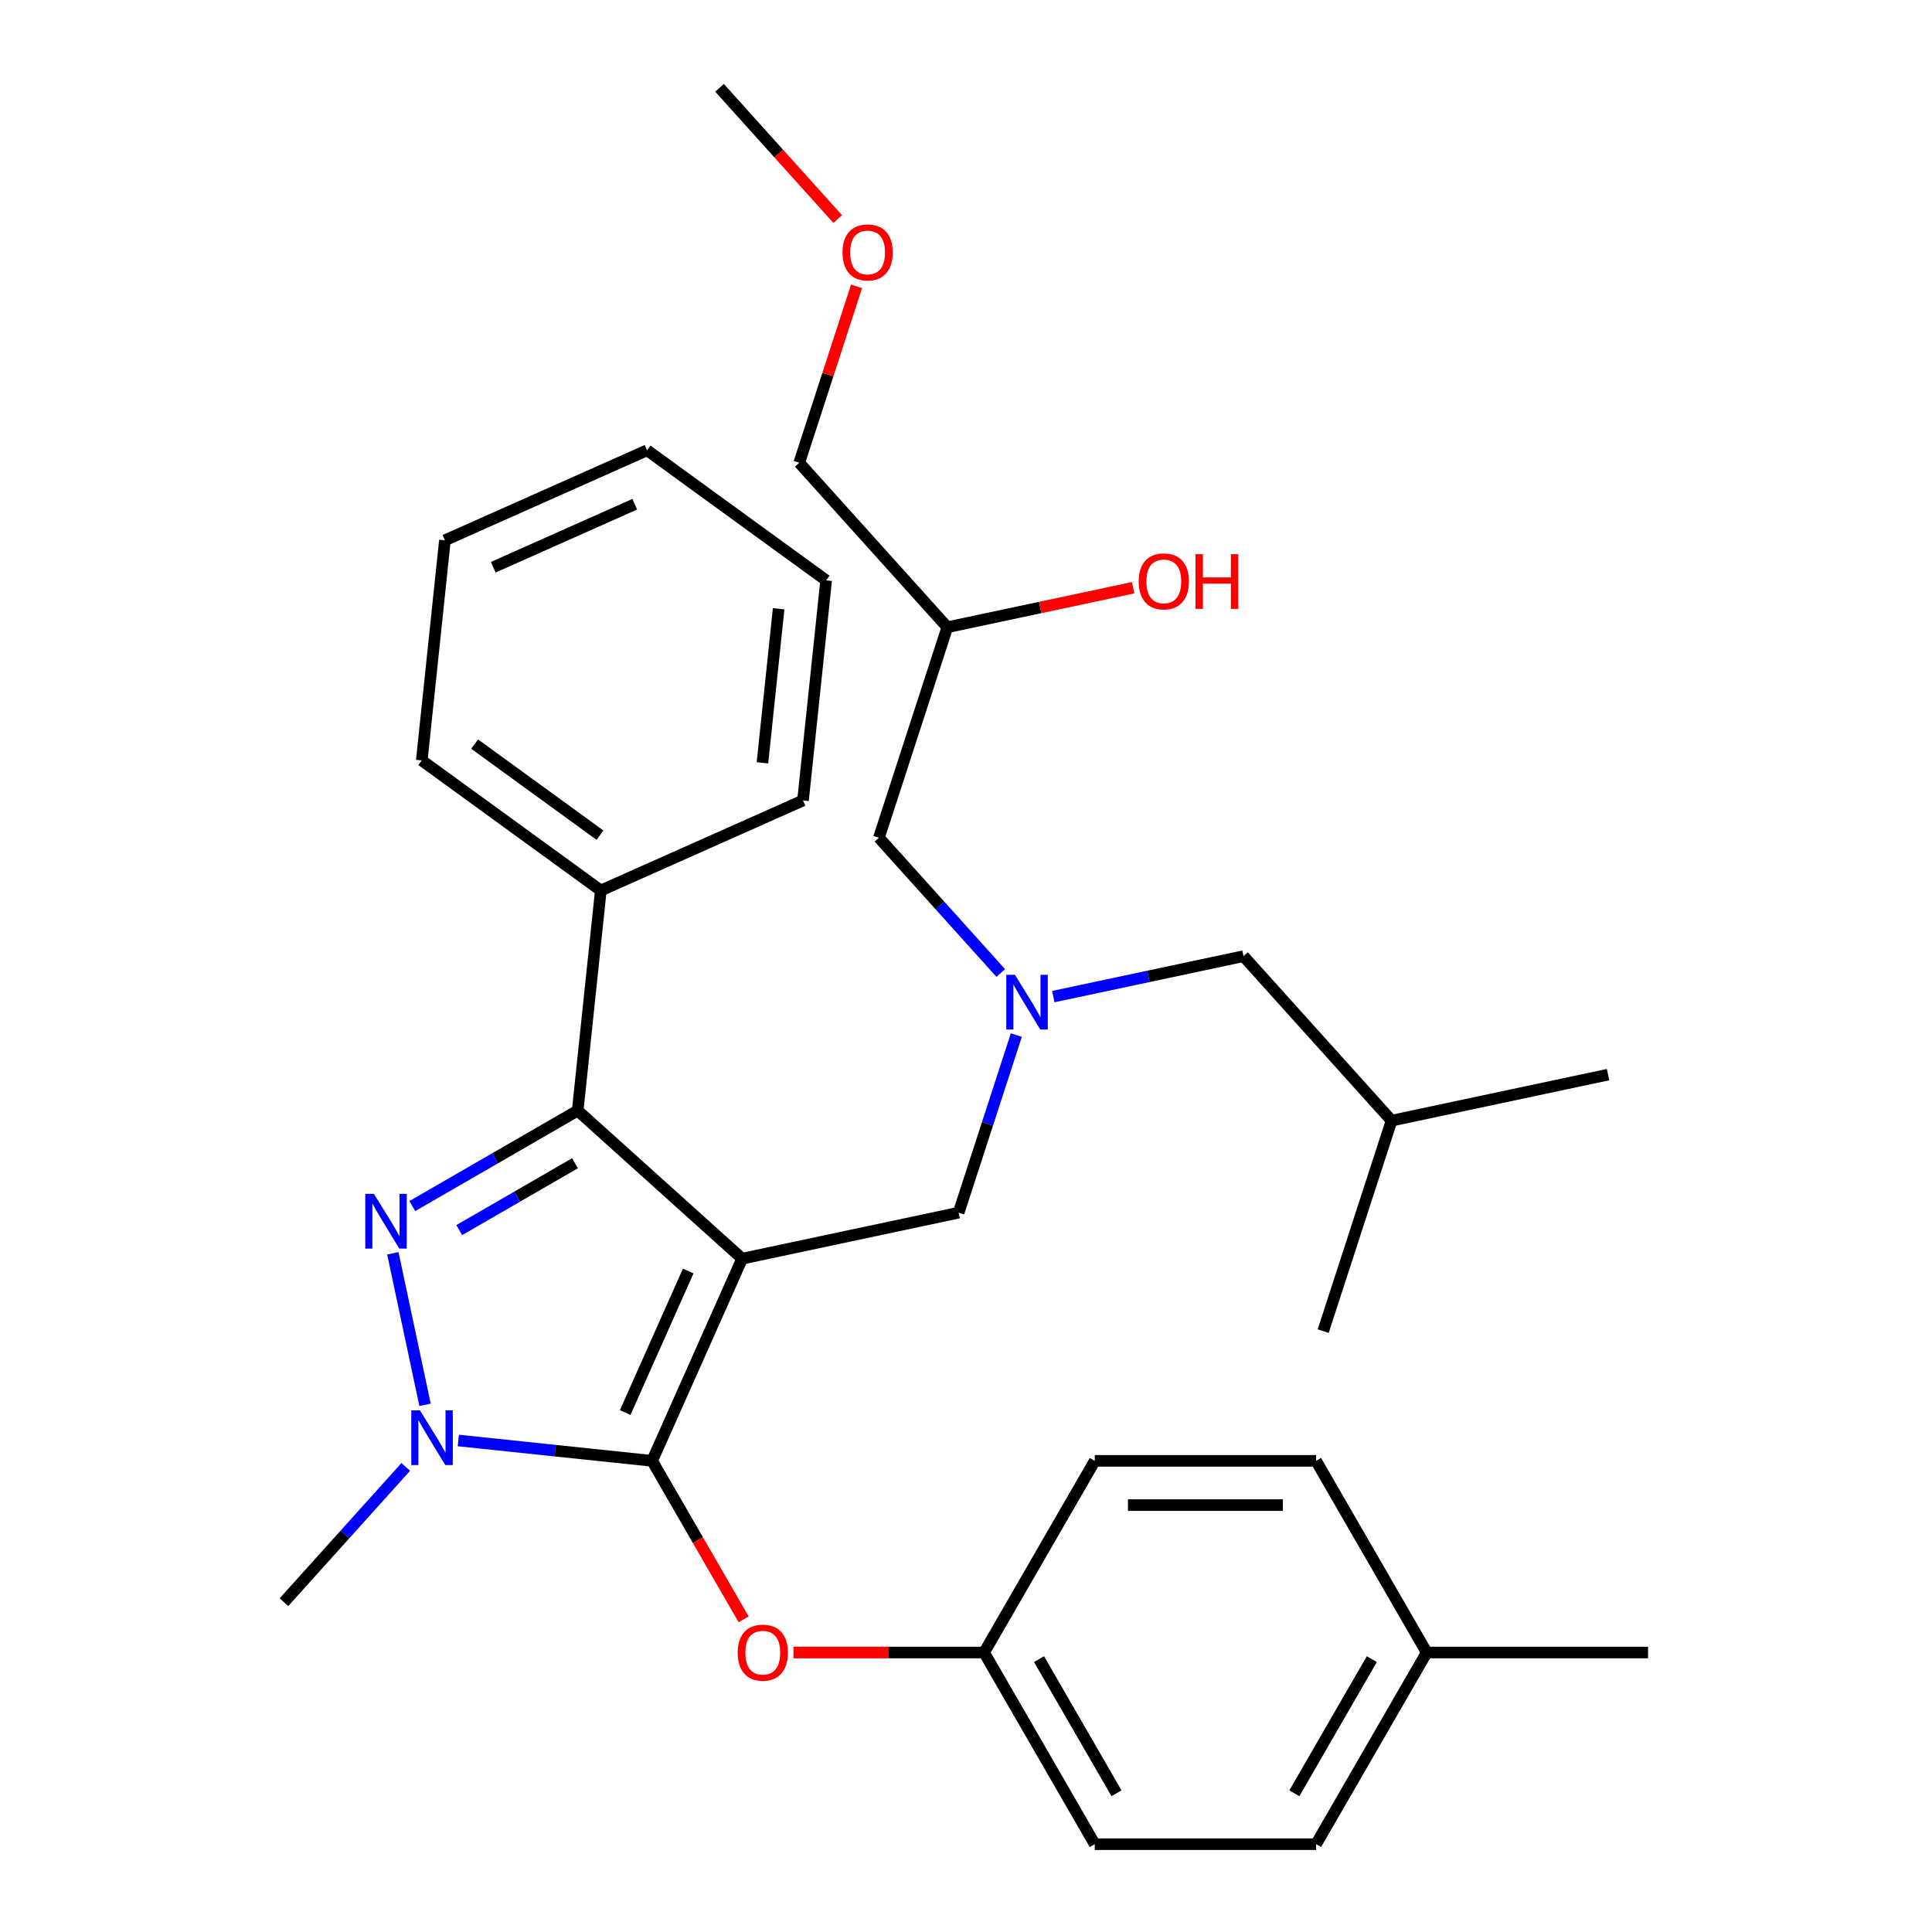<?xml version='1.0' encoding='iso-8859-1'?>
<svg version='1.1' baseProfile='full'
              xmlns='http://www.w3.org/2000/svg'
                      xmlns:rdkit='http://www.rdkit.org/xml'
                      xmlns:xlink='http://www.w3.org/1999/xlink'
                  xml:space='preserve'
width='1000px' height='1000px' viewBox='0 0 1000 1000'>
<!-- END OF HEADER -->
<rect style='opacity:1.0;fill:#FFFFFF;stroke:none' width='1000' height='1000' x='0' y='0'> </rect>
<path class='bond-0' d='M 545.189,515.837 L 594.411,505.374' style='fill:none;fill-rule:evenodd;stroke:#0000FF;stroke-width:6px;stroke-linecap:butt;stroke-linejoin:miter;stroke-opacity:1' />
<path class='bond-0' d='M 594.411,505.374 L 643.633,494.912' style='fill:none;fill-rule:evenodd;stroke:#000000;stroke-width:6px;stroke-linecap:butt;stroke-linejoin:miter;stroke-opacity:1' />
<path class='bond-1' d='M 517.981,503.62 L 486.458,468.61' style='fill:none;fill-rule:evenodd;stroke:#0000FF;stroke-width:6px;stroke-linecap:butt;stroke-linejoin:miter;stroke-opacity:1' />
<path class='bond-1' d='M 486.458,468.61 L 454.935,433.6' style='fill:none;fill-rule:evenodd;stroke:#000000;stroke-width:6px;stroke-linecap:butt;stroke-linejoin:miter;stroke-opacity:1' />
<path class='bond-2' d='M 526.054,535.752 L 511.12,581.712' style='fill:none;fill-rule:evenodd;stroke:#0000FF;stroke-width:6px;stroke-linecap:butt;stroke-linejoin:miter;stroke-opacity:1' />
<path class='bond-2' d='M 511.12,581.712 L 496.187,627.673' style='fill:none;fill-rule:evenodd;stroke:#000000;stroke-width:6px;stroke-linecap:butt;stroke-linejoin:miter;stroke-opacity:1' />
<path class='bond-3' d='M 454.935,433.6 L 490.333,324.655' style='fill:none;fill-rule:evenodd;stroke:#000000;stroke-width:6px;stroke-linecap:butt;stroke-linejoin:miter;stroke-opacity:1' />
<path class='bond-4' d='M 490.333,324.655 L 538.426,314.433' style='fill:none;fill-rule:evenodd;stroke:#000000;stroke-width:6px;stroke-linecap:butt;stroke-linejoin:miter;stroke-opacity:1' />
<path class='bond-4' d='M 538.426,314.433 L 586.518,304.211' style='fill:none;fill-rule:evenodd;stroke:#FF0000;stroke-width:6px;stroke-linecap:butt;stroke-linejoin:miter;stroke-opacity:1' />
<path class='bond-5' d='M 490.333,324.655 L 413.684,239.527' style='fill:none;fill-rule:evenodd;stroke:#000000;stroke-width:6px;stroke-linecap:butt;stroke-linejoin:miter;stroke-opacity:1' />
<path class='bond-6' d='M 413.684,239.527 L 428.52,193.867' style='fill:none;fill-rule:evenodd;stroke:#000000;stroke-width:6px;stroke-linecap:butt;stroke-linejoin:miter;stroke-opacity:1' />
<path class='bond-6' d='M 428.52,193.867 L 443.356,148.206' style='fill:none;fill-rule:evenodd;stroke:#FF0000;stroke-width:6px;stroke-linecap:butt;stroke-linejoin:miter;stroke-opacity:1' />
<path class='bond-7' d='M 433.61,113.399 L 403.021,79.427' style='fill:none;fill-rule:evenodd;stroke:#FF0000;stroke-width:6px;stroke-linecap:butt;stroke-linejoin:miter;stroke-opacity:1' />
<path class='bond-7' d='M 403.021,79.427 L 372.432,45.455' style='fill:none;fill-rule:evenodd;stroke:#000000;stroke-width:6px;stroke-linecap:butt;stroke-linejoin:miter;stroke-opacity:1' />
<path class='bond-8' d='M 496.187,627.673 L 384.139,651.489' style='fill:none;fill-rule:evenodd;stroke:#000000;stroke-width:6px;stroke-linecap:butt;stroke-linejoin:miter;stroke-opacity:1' />
<path class='bond-9' d='M 237.227,745.593 L 287.387,750.865' style='fill:none;fill-rule:evenodd;stroke:#0000FF;stroke-width:6px;stroke-linecap:butt;stroke-linejoin:miter;stroke-opacity:1' />
<path class='bond-9' d='M 287.387,750.865 L 337.547,756.137' style='fill:none;fill-rule:evenodd;stroke:#000000;stroke-width:6px;stroke-linecap:butt;stroke-linejoin:miter;stroke-opacity:1' />
<path class='bond-10' d='M 220.004,727.139 L 203.332,648.704' style='fill:none;fill-rule:evenodd;stroke:#0000FF;stroke-width:6px;stroke-linecap:butt;stroke-linejoin:miter;stroke-opacity:1' />
<path class='bond-11' d='M 210.019,759.272 L 178.496,794.281' style='fill:none;fill-rule:evenodd;stroke:#0000FF;stroke-width:6px;stroke-linecap:butt;stroke-linejoin:miter;stroke-opacity:1' />
<path class='bond-11' d='M 178.496,794.281 L 146.973,829.291' style='fill:none;fill-rule:evenodd;stroke:#000000;stroke-width:6px;stroke-linecap:butt;stroke-linejoin:miter;stroke-opacity:1' />
<path class='bond-12' d='M 337.547,756.137 L 361.224,797.147' style='fill:none;fill-rule:evenodd;stroke:#000000;stroke-width:6px;stroke-linecap:butt;stroke-linejoin:miter;stroke-opacity:1' />
<path class='bond-12' d='M 361.224,797.147 L 384.901,838.157' style='fill:none;fill-rule:evenodd;stroke:#FF0000;stroke-width:6px;stroke-linecap:butt;stroke-linejoin:miter;stroke-opacity:1' />
<path class='bond-13' d='M 337.547,756.137 L 384.139,651.489' style='fill:none;fill-rule:evenodd;stroke:#000000;stroke-width:6px;stroke-linecap:butt;stroke-linejoin:miter;stroke-opacity:1' />
<path class='bond-13' d='M 323.606,731.121 L 356.22,657.868' style='fill:none;fill-rule:evenodd;stroke:#000000;stroke-width:6px;stroke-linecap:butt;stroke-linejoin:miter;stroke-opacity:1' />
<path class='bond-14' d='M 384.139,651.489 L 299.011,574.84' style='fill:none;fill-rule:evenodd;stroke:#000000;stroke-width:6px;stroke-linecap:butt;stroke-linejoin:miter;stroke-opacity:1' />
<path class='bond-15' d='M 299.011,574.84 L 310.984,460.916' style='fill:none;fill-rule:evenodd;stroke:#000000;stroke-width:6px;stroke-linecap:butt;stroke-linejoin:miter;stroke-opacity:1' />
<path class='bond-16' d='M 299.011,574.84 L 256.21,599.55' style='fill:none;fill-rule:evenodd;stroke:#000000;stroke-width:6px;stroke-linecap:butt;stroke-linejoin:miter;stroke-opacity:1' />
<path class='bond-16' d='M 256.21,599.55 L 213.41,624.261' style='fill:none;fill-rule:evenodd;stroke:#0000FF;stroke-width:6px;stroke-linecap:butt;stroke-linejoin:miter;stroke-opacity:1' />
<path class='bond-16' d='M 297.626,602.094 L 267.665,619.391' style='fill:none;fill-rule:evenodd;stroke:#000000;stroke-width:6px;stroke-linecap:butt;stroke-linejoin:miter;stroke-opacity:1' />
<path class='bond-16' d='M 267.665,619.391 L 237.705,636.689' style='fill:none;fill-rule:evenodd;stroke:#0000FF;stroke-width:6px;stroke-linecap:butt;stroke-linejoin:miter;stroke-opacity:1' />
<path class='bond-17' d='M 643.633,494.912 L 720.283,580.04' style='fill:none;fill-rule:evenodd;stroke:#000000;stroke-width:6px;stroke-linecap:butt;stroke-linejoin:miter;stroke-opacity:1' />
<path class='bond-18' d='M 720.283,580.04 L 832.331,556.223' style='fill:none;fill-rule:evenodd;stroke:#000000;stroke-width:6px;stroke-linecap:butt;stroke-linejoin:miter;stroke-opacity:1' />
<path class='bond-19' d='M 720.283,580.04 L 684.884,688.984' style='fill:none;fill-rule:evenodd;stroke:#000000;stroke-width:6px;stroke-linecap:butt;stroke-linejoin:miter;stroke-opacity:1' />
<path class='bond-20' d='M 410.686,855.341 L 460.03,855.341' style='fill:none;fill-rule:evenodd;stroke:#FF0000;stroke-width:6px;stroke-linecap:butt;stroke-linejoin:miter;stroke-opacity:1' />
<path class='bond-20' d='M 460.03,855.341 L 509.373,855.341' style='fill:none;fill-rule:evenodd;stroke:#000000;stroke-width:6px;stroke-linecap:butt;stroke-linejoin:miter;stroke-opacity:1' />
<path class='bond-21' d='M 509.373,855.341 L 566.649,756.137' style='fill:none;fill-rule:evenodd;stroke:#000000;stroke-width:6px;stroke-linecap:butt;stroke-linejoin:miter;stroke-opacity:1' />
<path class='bond-22' d='M 509.373,855.341 L 566.649,954.545' style='fill:none;fill-rule:evenodd;stroke:#000000;stroke-width:6px;stroke-linecap:butt;stroke-linejoin:miter;stroke-opacity:1' />
<path class='bond-22' d='M 537.805,858.767 L 577.898,928.21' style='fill:none;fill-rule:evenodd;stroke:#000000;stroke-width:6px;stroke-linecap:butt;stroke-linejoin:miter;stroke-opacity:1' />
<path class='bond-23' d='M 738.476,855.341 L 681.2,954.545' style='fill:none;fill-rule:evenodd;stroke:#000000;stroke-width:6px;stroke-linecap:butt;stroke-linejoin:miter;stroke-opacity:1' />
<path class='bond-23' d='M 710.043,858.767 L 669.951,928.21' style='fill:none;fill-rule:evenodd;stroke:#000000;stroke-width:6px;stroke-linecap:butt;stroke-linejoin:miter;stroke-opacity:1' />
<path class='bond-24' d='M 738.476,855.341 L 853.027,855.341' style='fill:none;fill-rule:evenodd;stroke:#000000;stroke-width:6px;stroke-linecap:butt;stroke-linejoin:miter;stroke-opacity:1' />
<path class='bond-25' d='M 738.476,855.341 L 681.2,756.137' style='fill:none;fill-rule:evenodd;stroke:#000000;stroke-width:6px;stroke-linecap:butt;stroke-linejoin:miter;stroke-opacity:1' />
<path class='bond-26' d='M 566.649,756.137 L 681.2,756.137' style='fill:none;fill-rule:evenodd;stroke:#000000;stroke-width:6px;stroke-linecap:butt;stroke-linejoin:miter;stroke-opacity:1' />
<path class='bond-26' d='M 583.832,779.047 L 664.017,779.047' style='fill:none;fill-rule:evenodd;stroke:#000000;stroke-width:6px;stroke-linecap:butt;stroke-linejoin:miter;stroke-opacity:1' />
<path class='bond-27' d='M 310.984,460.916 L 218.311,393.584' style='fill:none;fill-rule:evenodd;stroke:#000000;stroke-width:6px;stroke-linecap:butt;stroke-linejoin:miter;stroke-opacity:1' />
<path class='bond-27' d='M 310.55,432.281 L 245.678,385.149' style='fill:none;fill-rule:evenodd;stroke:#000000;stroke-width:6px;stroke-linecap:butt;stroke-linejoin:miter;stroke-opacity:1' />
<path class='bond-28' d='M 310.984,460.916 L 415.632,414.324' style='fill:none;fill-rule:evenodd;stroke:#000000;stroke-width:6px;stroke-linecap:butt;stroke-linejoin:miter;stroke-opacity:1' />
<path class='bond-29' d='M 218.311,393.584 L 230.284,279.661' style='fill:none;fill-rule:evenodd;stroke:#000000;stroke-width:6px;stroke-linecap:butt;stroke-linejoin:miter;stroke-opacity:1' />
<path class='bond-30' d='M 230.284,279.661 L 334.932,233.069' style='fill:none;fill-rule:evenodd;stroke:#000000;stroke-width:6px;stroke-linecap:butt;stroke-linejoin:miter;stroke-opacity:1' />
<path class='bond-30' d='M 255.3,293.602 L 328.553,260.987' style='fill:none;fill-rule:evenodd;stroke:#000000;stroke-width:6px;stroke-linecap:butt;stroke-linejoin:miter;stroke-opacity:1' />
<path class='bond-31' d='M 334.932,233.069 L 427.606,300.4' style='fill:none;fill-rule:evenodd;stroke:#000000;stroke-width:6px;stroke-linecap:butt;stroke-linejoin:miter;stroke-opacity:1' />
<path class='bond-32' d='M 427.606,300.4 L 415.632,414.324' style='fill:none;fill-rule:evenodd;stroke:#000000;stroke-width:6px;stroke-linecap:butt;stroke-linejoin:miter;stroke-opacity:1' />
<path class='bond-32' d='M 403.025,315.094 L 394.643,394.84' style='fill:none;fill-rule:evenodd;stroke:#000000;stroke-width:6px;stroke-linecap:butt;stroke-linejoin:miter;stroke-opacity:1' />
<path class='bond-33' d='M 566.649,954.545 L 681.2,954.545' style='fill:none;fill-rule:evenodd;stroke:#000000;stroke-width:6px;stroke-linecap:butt;stroke-linejoin:miter;stroke-opacity:1' />
<path  class='atom-0' d='M 525.325 504.568
L 534.605 519.568
Q 535.525 521.048, 537.005 523.728
Q 538.485 526.408, 538.565 526.568
L 538.565 504.568
L 542.325 504.568
L 542.325 532.888
L 538.445 532.888
L 528.485 516.488
Q 527.325 514.568, 526.085 512.368
Q 524.885 510.168, 524.525 509.488
L 524.525 532.888
L 520.845 532.888
L 520.845 504.568
L 525.325 504.568
' fill='#0000FF'/>
<path  class='atom-4' d='M 589.381 300.919
Q 589.381 294.119, 592.741 290.319
Q 596.101 286.519, 602.381 286.519
Q 608.661 286.519, 612.021 290.319
Q 615.381 294.119, 615.381 300.919
Q 615.381 307.799, 611.981 311.719
Q 608.581 315.599, 602.381 315.599
Q 596.141 315.599, 592.741 311.719
Q 589.381 307.839, 589.381 300.919
M 602.381 312.399
Q 606.701 312.399, 609.021 309.519
Q 611.381 306.599, 611.381 300.919
Q 611.381 295.359, 609.021 292.559
Q 606.701 289.719, 602.381 289.719
Q 598.061 289.719, 595.701 292.519
Q 593.381 295.319, 593.381 300.919
Q 593.381 306.639, 595.701 309.519
Q 598.061 312.399, 602.381 312.399
' fill='#FF0000'/>
<path  class='atom-4' d='M 618.781 286.839
L 622.621 286.839
L 622.621 298.879
L 637.101 298.879
L 637.101 286.839
L 640.941 286.839
L 640.941 315.159
L 637.101 315.159
L 637.101 302.079
L 622.621 302.079
L 622.621 315.159
L 618.781 315.159
L 618.781 286.839
' fill='#FF0000'/>
<path  class='atom-5' d='M 436.082 130.663
Q 436.082 123.863, 439.442 120.063
Q 442.802 116.263, 449.082 116.263
Q 455.362 116.263, 458.722 120.063
Q 462.082 123.863, 462.082 130.663
Q 462.082 137.543, 458.682 141.463
Q 455.282 145.343, 449.082 145.343
Q 442.842 145.343, 439.442 141.463
Q 436.082 137.583, 436.082 130.663
M 449.082 142.143
Q 453.402 142.143, 455.722 139.263
Q 458.082 136.343, 458.082 130.663
Q 458.082 125.103, 455.722 122.303
Q 453.402 119.463, 449.082 119.463
Q 444.762 119.463, 442.402 122.263
Q 440.082 125.063, 440.082 130.663
Q 440.082 136.383, 442.402 139.263
Q 444.762 142.143, 449.082 142.143
' fill='#FF0000'/>
<path  class='atom-8' d='M 217.363 730.003
L 226.643 745.003
Q 227.563 746.483, 229.043 749.163
Q 230.523 751.843, 230.603 752.003
L 230.603 730.003
L 234.363 730.003
L 234.363 758.323
L 230.483 758.323
L 220.523 741.923
Q 219.363 740.003, 218.123 737.803
Q 216.923 735.603, 216.563 734.923
L 216.563 758.323
L 212.883 758.323
L 212.883 730.003
L 217.363 730.003
' fill='#0000FF'/>
<path  class='atom-12' d='M 193.546 617.955
L 202.826 632.955
Q 203.746 634.435, 205.226 637.115
Q 206.706 639.795, 206.786 639.955
L 206.786 617.955
L 210.546 617.955
L 210.546 646.275
L 206.666 646.275
L 196.706 629.875
Q 195.546 627.955, 194.306 625.755
Q 193.106 623.555, 192.746 622.875
L 192.746 646.275
L 189.066 646.275
L 189.066 617.955
L 193.546 617.955
' fill='#0000FF'/>
<path  class='atom-17' d='M 381.822 855.421
Q 381.822 848.621, 385.182 844.821
Q 388.542 841.021, 394.822 841.021
Q 401.102 841.021, 404.462 844.821
Q 407.822 848.621, 407.822 855.421
Q 407.822 862.301, 404.422 866.221
Q 401.022 870.101, 394.822 870.101
Q 388.582 870.101, 385.182 866.221
Q 381.822 862.341, 381.822 855.421
M 394.822 866.901
Q 399.142 866.901, 401.462 864.021
Q 403.822 861.101, 403.822 855.421
Q 403.822 849.861, 401.462 847.061
Q 399.142 844.221, 394.822 844.221
Q 390.502 844.221, 388.142 847.021
Q 385.822 849.821, 385.822 855.421
Q 385.822 861.141, 388.142 864.021
Q 390.502 866.901, 394.822 866.901
' fill='#FF0000'/>
</svg>
